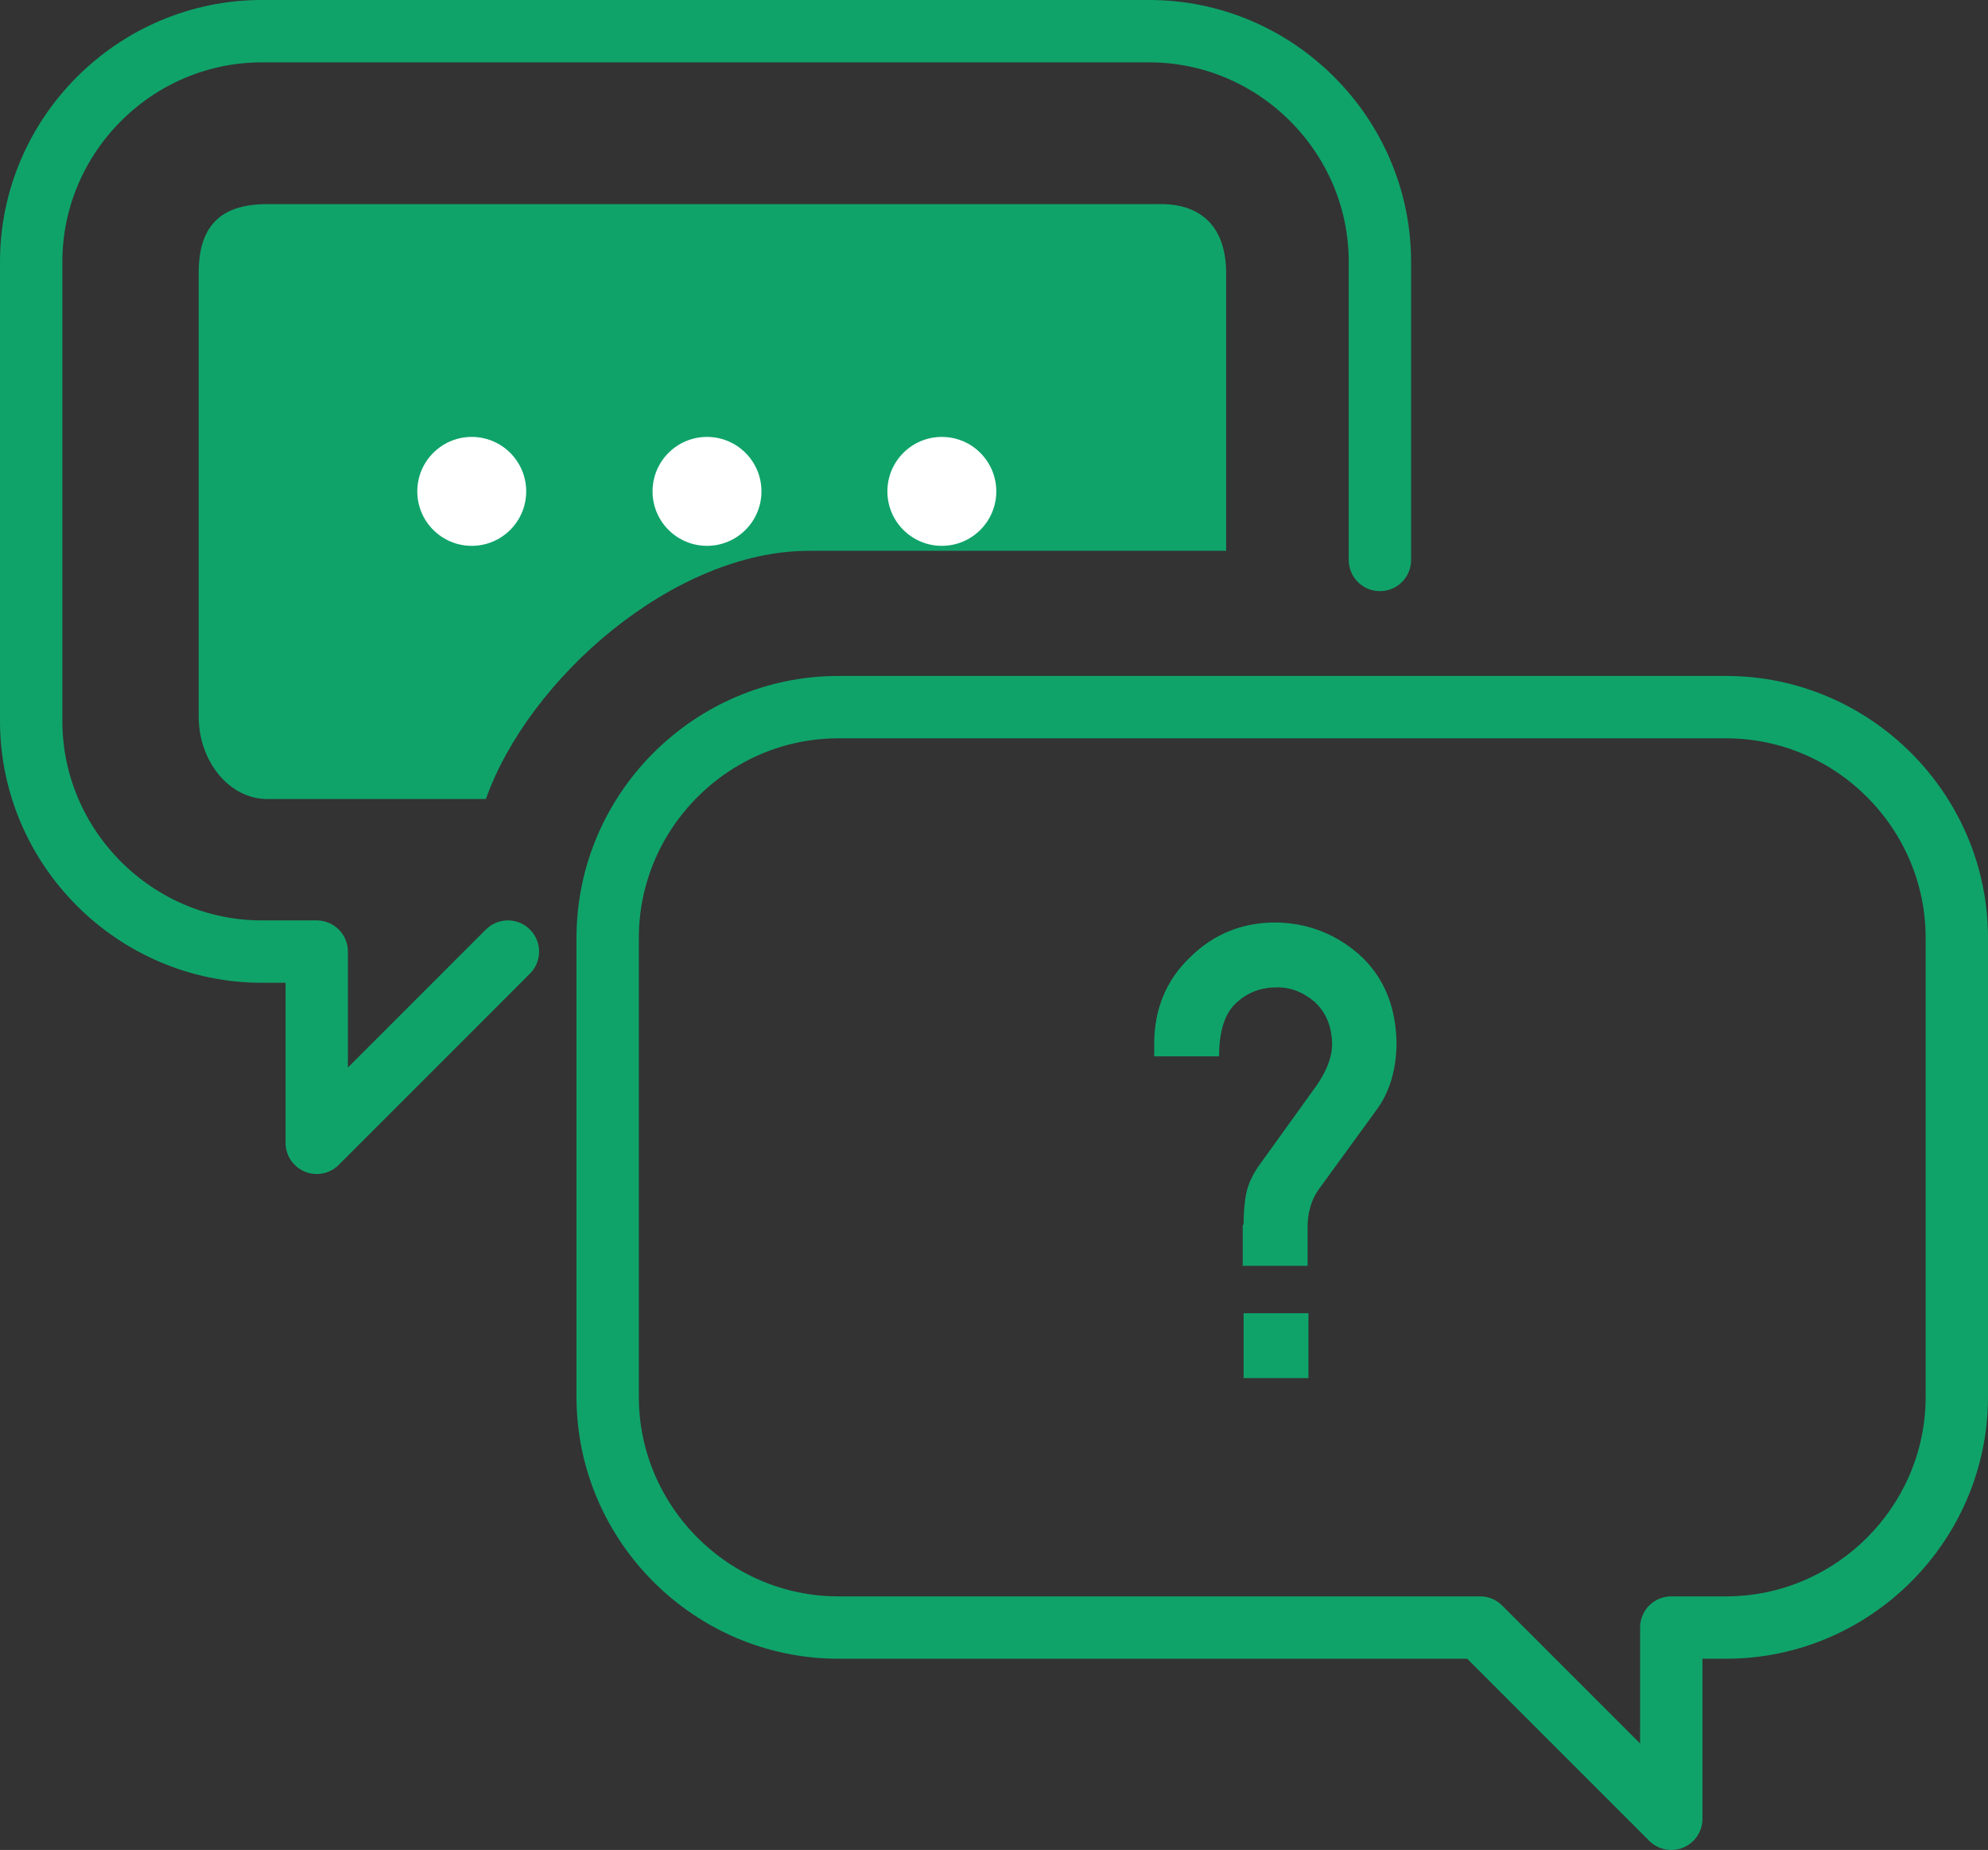 <?xml version="1.0" encoding="UTF-8"?>
<svg id="Layer_2" data-name="Layer 2" xmlns="http://www.w3.org/2000/svg" viewBox="0 0 47.83 44.5">
  <rect x="0" y="0" width="47.83" height="44.5" fill="#333333" stroke="none"/>
  <defs>
    <style>
      .cls-1 {
        fill: #fff;
      }

      .cls-2 {
        fill: none;
        stroke: #0fa36a;
        stroke-linecap: round;
        stroke-linejoin: round;
        stroke-width: 1.5px;
      }

      .cls-3 {
        fill: #0fa36a;
      }
    </style>
  </defs>
  <g id="_レイアウト" data-name="レイアウト">
    <g>
      <path class="cls-2" d="M33.2,13.47v-7.17c0-3.05-2.5-5.55-5.55-5.55H6.3C3.25.75.75,3.25.75,6.3v11.04c0,3.05,2.5,5.55,5.55,5.55h1.32v4.6l4.6-4.6"/>
      <path class="cls-3" d="M19.46,13.25h10.04v-6.68c0-1.09-.58-1.69-1.65-1.66H6.43c-1.16,0-1.65.56-1.65,1.66v10.66c0,1.09.74,1.99,1.65,1.99h5.26c1.03-2.9,4.52-5.97,7.77-5.97Z"/>
      <circle class="cls-1" cx="22.66" cy="11.82" r="1.31"/>
      <circle class="cls-1" cx="17.01" cy="11.82" r="1.31"/>
      <circle class="cls-1" cx="11.35" cy="11.82" r="1.31"/>
      <path class="cls-2" d="M20.18,17.01h21.35c3.05,0,5.55,2.5,5.55,5.55v11.04c0,3.05-2.5,5.55-5.55,5.55h-1.32v4.6l-4.6-4.6h-15.44c-3.05,0-5.55-2.5-5.55-5.55v-11.04c0-3.05,2.5-5.55,5.55-5.55Z"/>
      <path class="cls-3" d="M29.92,29.47c0-.29.02-.56.07-.79.05-.22.16-.45.32-.67l1.36-1.89c.25-.36.38-.69.38-1.01-.01-.43-.15-.76-.42-1.01-.27-.23-.57-.35-.89-.35-.4,0-.72.12-.98.36-.29.25-.43.69-.43,1.3h-1.56v-.31c0-.84.3-1.54.87-2.08.56-.55,1.23-.82,2.01-.83.79,0,1.48.27,2.05.77.59.53.89,1.25.9,2.15-.01.64-.17,1.17-.49,1.6l-1.39,1.91c-.18.26-.27.58-.26.96v.87h-1.56v-1ZM29.92,31.59h1.56v1.56h-1.56v-1.56Z"/>
    </g>
  </g>
</svg>